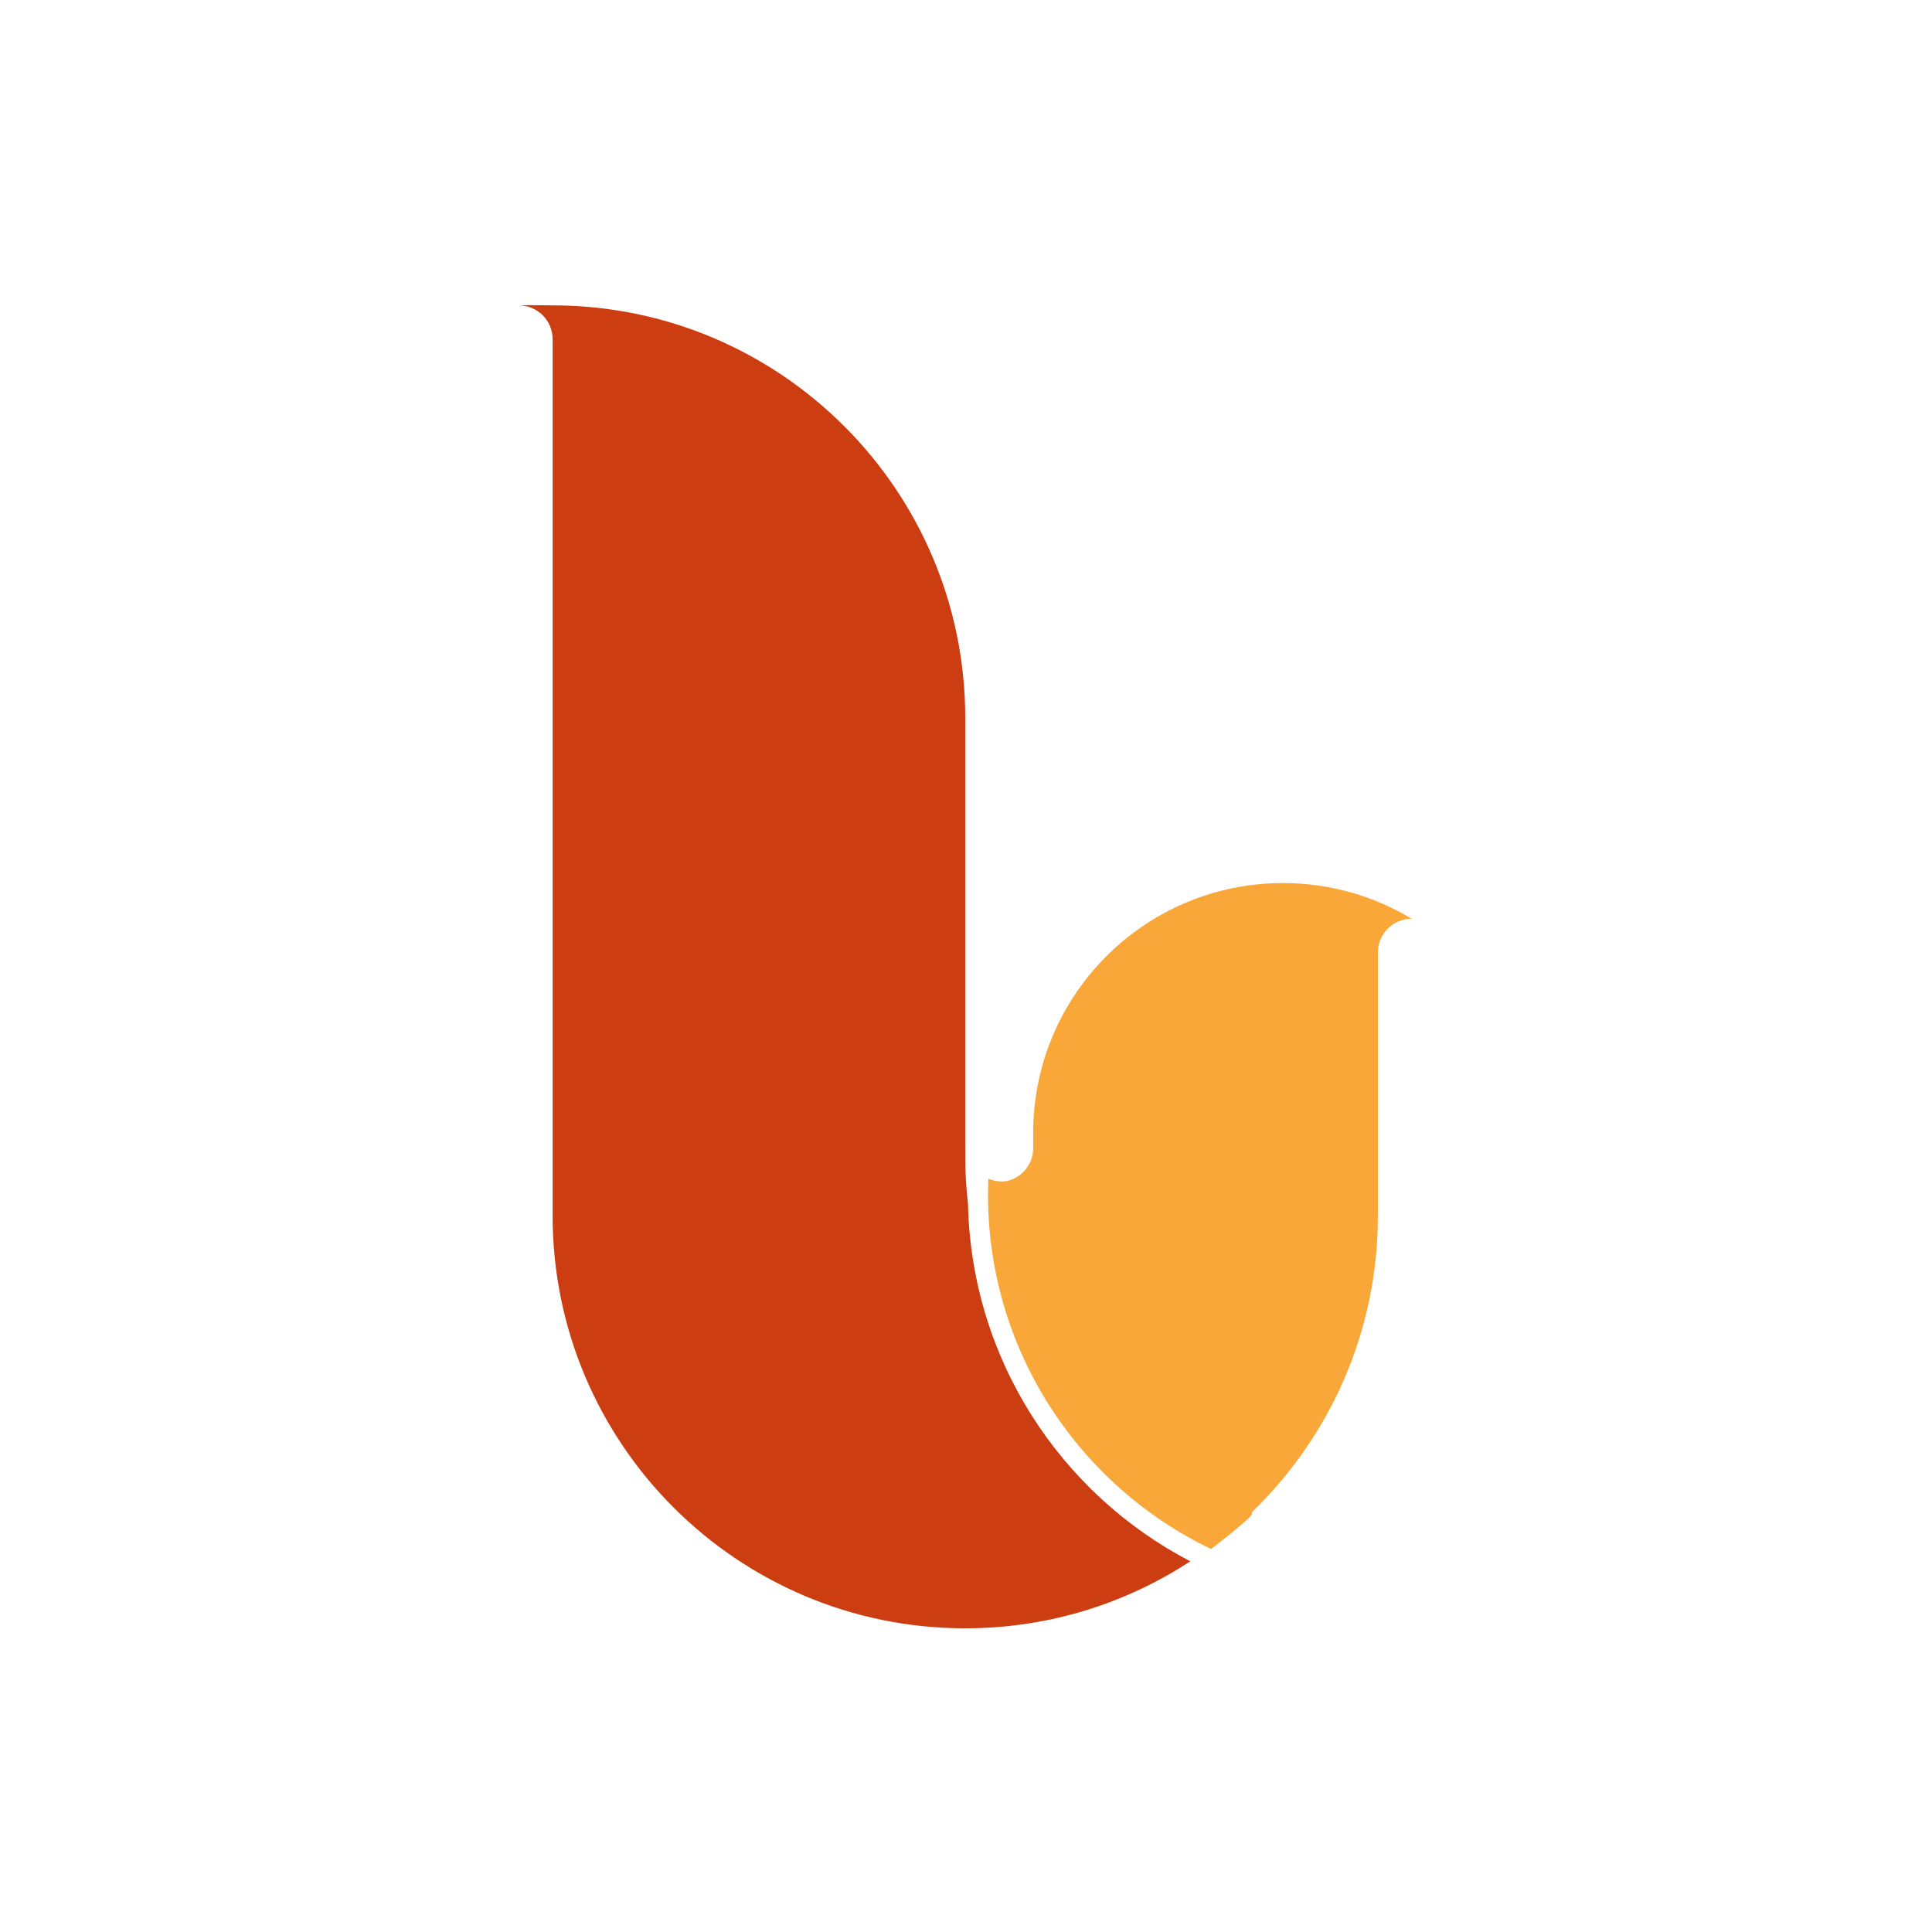 <?xml version="1.0" encoding="UTF-8"?>
<svg data-bbox="5369.67 3158.934 9245.46 13697.336" viewBox="0 0 20000 20000" height="200mm" width="200mm" xmlns="http://www.w3.org/2000/svg" shape-rendering="geometricPrecision" text-rendering="geometricPrecision" image-rendering="optimizeQuality" fill-rule="evenodd" clip-rule="evenodd" data-type="color">
    <g>
        <path d="M12964.96 15649.11c800.94-776.58 1298.91-1861.46 1298.91-3065.01V9859.7c0-192.82 157.9-349.39 351.26-349.39h-2.19c-388.84-233.6-845.09-368.96-1330.38-368.96-1429.95 0-2587.16 1158.86-2587.16 2586.39v159.07c0 162.36-111.32 298.27-263.19 337.49-19.58 3.6-40.87 6.03-62.95 6.03-49.16 0-95.58-9.95-137.86-28.19-1.87 55.27-3.52 110.78-3.52 165.5 0 1615.57 942.79 3011.39 2308.47 3667.81 48.38-36.48 277.6-210.19 409.59-339.68 10.49-11.35 17.14-27.63 19.02-46.66z" fill="#f9a739" fill-rule="nonzero" data-color="1"/>
        <path d="M10020.74 12462.6c-19.1-161.03-28.5-324.73-28.5-490.77 0-19.02.86-37.81.86-57.38-.86-8.85-.86-18.24-.86-27.64V7432.7c0-2357.16-1914.69-4271.54-4271.54-4271.54-90.58 0-260.93-5.01-351.03 0 194.46 0 351.03 156.8 351.03 349.85v9073.09c0 2359.12 1912.81 4272.17 4271.54 4272.17 859.73 0 1659.8-255.52 2329.53-693.53-1341.88-699.24-2266.51-2090.05-2301.03-3700.14z" fill="#cc3d11" fill-rule="nonzero" data-color="2"/>
    </g>
</svg>
